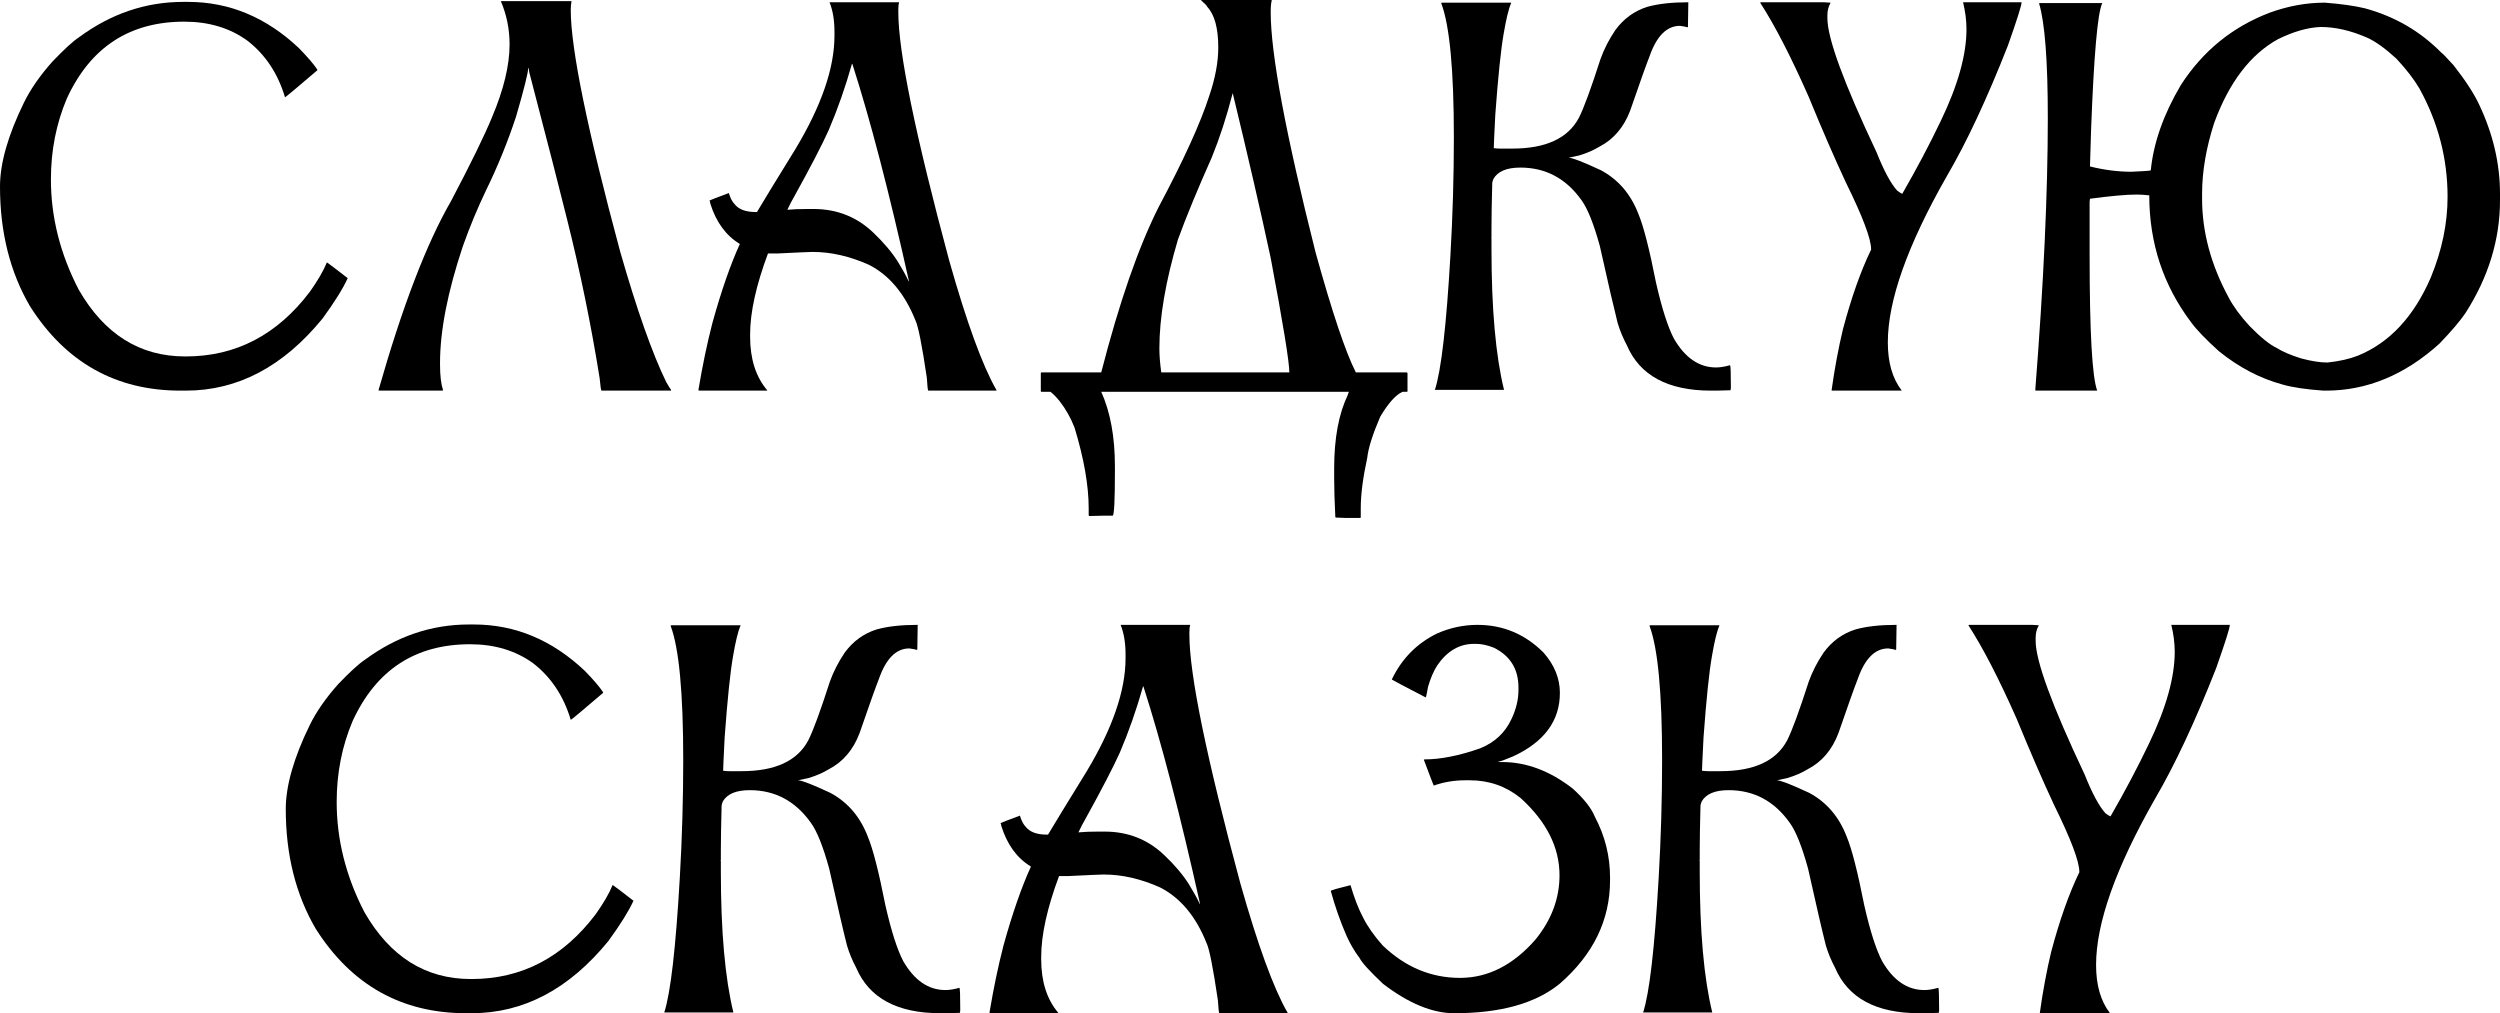 <?xml version="1.0" encoding="UTF-8"?> <svg xmlns="http://www.w3.org/2000/svg" viewBox="0 0 321.24 130.195" fill="none"><path d="M23.535 0.244H24.17C29.476 0.244 34.228 2.23 38.428 6.201C39.535 7.341 40.316 8.252 40.772 8.936V9.033C38.07 11.344 36.686 12.5 36.621 12.5C35.71 9.44 34.098 7.015 31.787 5.225C29.541 3.597 26.839 2.783 23.682 2.783C16.65 2.783 11.621 6.071 8.594 12.646C7.227 15.869 6.543 19.336 6.543 23.047C6.543 27.897 7.731 32.617 10.107 37.207C13.395 42.936 17.952 45.801 23.779 45.801H23.877C30.322 45.801 35.644 43.018 39.844 37.451C40.853 36.019 41.569 34.782 41.992 33.74H42.041C42.334 33.935 43.213 34.603 44.678 35.742C44.092 37.044 43.018 38.77 41.455 40.918C36.409 47.103 30.55 50.195 23.877 50.195H23.193C14.893 50.195 8.447 46.582 3.857 39.356C1.286 34.961 0 29.834 0 23.975C0 20.98 1.025 17.383 3.076 13.184C3.923 11.458 5.143 9.701 6.738 7.91C8.268 6.315 9.408 5.273 10.156 4.785C14.258 1.758 18.717 0.244 23.535 0.244Z" fill="black"></path><path d="M64.356 0.146H73.438C73.373 0.505 73.34 0.879 73.34 1.27C73.34 6.25 75.456 16.602 79.688 32.324C81.836 39.811 83.805 45.394 85.596 49.072C85.889 49.593 86.1 49.935 86.23 50.098V50.195H77.295C77.23 50.195 77.148 49.658 77.051 48.584C75.944 41.683 74.544 34.863 72.852 28.125C72.07 24.935 70.459 18.669 68.018 9.326L67.92 8.74H67.871C67.871 9.326 67.35 11.41 66.308 14.99C65.234 18.245 63.949 21.403 62.451 24.463C61.344 26.774 60.352 29.167 59.473 31.641C57.52 37.5 56.543 42.497 56.543 46.631V46.875C56.543 48.275 56.673 49.365 56.934 50.146L56.836 50.195H48.731L48.633 50.146C51.693 39.404 54.801 31.299 57.959 25.83C60.531 20.947 62.288 17.35 63.232 15.039C64.73 11.491 65.479 8.382 65.479 5.713C65.479 3.76 65.104 1.904 64.356 0.146Z" fill="black"></path><path d="M115.527 0.293C115.462 0.521 115.43 0.83 115.43 1.221V1.563C115.43 6.641 117.611 17.285 121.973 33.496C124.219 41.439 126.237 46.973 128.027 50.098C128.06 50.098 128.076 50.114 128.076 50.146L127.979 50.195H119.287C119.222 50.195 119.157 49.642 119.092 48.535C118.473 44.336 117.985 41.878 117.627 41.162C116.26 37.744 114.274 35.368 111.67 34.033C109.196 32.926 106.787 32.373 104.443 32.373H104.346C104.053 32.373 102.588 32.438 99.951 32.568H99.414C99.251 32.568 99.007 32.568 98.682 32.568C97.152 36.67 96.387 40.137 96.387 42.969V43.262C96.387 46.126 97.119 48.421 98.584 50.146V50.195H89.844C89.779 50.195 89.746 50.163 89.746 50.098C90.267 46.973 90.869 44.092 91.553 41.455C92.692 37.354 93.864 33.984 95.068 31.348C93.278 30.273 92.008 28.532 91.26 26.123C91.26 25.993 91.227 25.879 91.162 25.781C91.325 25.683 92.155 25.358 93.652 24.805C93.848 25.456 94.092 25.928 94.385 26.221C94.906 26.904 95.817 27.246 97.119 27.246H97.266C98.014 25.976 99.674 23.258 102.246 19.092C105.566 13.558 107.226 8.724 107.226 4.59V4.102C107.226 2.604 107.015 1.335 106.592 0.293H115.527ZM109.473 8.203C108.626 11.198 107.633 14.03 106.494 16.699C105.648 18.587 104.134 21.501 101.953 25.439C101.79 25.7 101.53 26.204 101.172 26.953H101.221C101.839 26.888 102.686 26.855 103.76 26.855H104.541C107.536 26.855 110.091 27.865 112.207 29.883C113.542 31.152 114.6 32.406 115.381 33.642C115.999 34.652 116.455 35.482 116.748 36.133H116.797C114.258 24.707 111.833 15.397 109.521 8.203H109.473Z" fill="black"></path><path d="M154.346 0H163.33L163.428 0.049C163.33 0.309 163.281 0.814 163.281 1.563C163.281 6.901 165.202 17.188 169.043 32.422C171.159 40.072 172.884 45.215 174.219 47.852H180.762C180.827 47.884 180.859 47.917 180.859 47.949V50.293C180.859 50.325 180.827 50.342 180.762 50.342H180.225C179.346 50.732 178.385 51.807 177.344 53.564C176.367 55.843 175.814 57.601 175.684 58.838C175.13 61.377 174.853 63.525 174.853 65.283V66.455C174.853 66.52 174.821 66.553 174.756 66.553H172.9C172.64 66.553 172.217 66.536 171.631 66.504L171.582 66.406C171.484 64.453 171.436 62.793 171.436 61.426V60.156C171.436 56.315 172.022 53.174 173.193 50.732C173.193 50.667 173.242 50.537 173.34 50.342H141.504C142.676 52.946 143.262 56.136 143.262 59.912V60.547C143.262 64.356 143.164 66.26 142.969 66.26H141.894C141.406 66.26 140.755 66.276 139.941 66.308L139.892 66.211V65.332C139.892 62.402 139.29 58.952 138.086 54.981C137.598 53.711 136.947 52.555 136.133 51.514C135.645 50.928 135.254 50.537 134.961 50.342H133.838C133.773 50.342 133.74 50.325 133.74 50.293V47.949C133.74 47.884 133.773 47.852 133.838 47.852H141.504C143.815 38.867 146.273 31.787 148.877 26.611C152.1 20.557 154.264 15.804 155.371 12.354C156.152 10.075 156.543 7.992 156.543 6.104C156.543 3.63 156.071 1.888 155.127 0.879C155.094 0.749 154.834 0.472 154.346 0.049V0ZM158.398 11.963C157.617 14.99 156.722 17.741 155.713 20.215C153.857 24.382 152.409 27.897 151.367 30.762C149.772 36.133 148.975 40.804 148.975 44.775C148.975 45.654 149.056 46.68 149.219 47.852H165.674C165.674 46.517 164.876 41.618 163.281 33.154C162.012 27.23 160.384 20.166 158.398 11.963Z" fill="black"></path><path d="M216.894 0.293C216.894 0.293 216.911 0.293 216.943 0.293C216.911 1.953 216.894 3.011 216.894 3.467C216.862 3.467 216.846 3.483 216.846 3.516C216.683 3.451 216.357 3.385 215.869 3.32C214.176 3.32 212.874 4.622 211.963 7.227C211.572 8.203 210.742 10.531 209.473 14.209C208.659 16.357 207.34 17.904 205.518 18.848C204.769 19.303 203.906 19.678 202.93 19.971L201.563 20.264C202.018 20.264 203.402 20.801 205.713 21.875C207.959 23.079 209.57 24.967 210.547 27.539C211.198 29.102 211.947 32.031 212.793 36.328C213.542 39.616 214.307 42.008 215.088 43.506C216.52 45.98 218.327 47.217 220.508 47.217C221.029 47.217 221.631 47.119 222.314 46.924C222.379 47.054 222.412 47.998 222.412 49.756C222.412 49.886 222.396 50.016 222.363 50.146C221.582 50.179 220.996 50.195 220.606 50.195H219.873C214.307 50.195 210.693 48.242 209.033 44.336C208.545 43.424 208.154 42.48 207.861 41.504C207.406 39.714 206.641 36.409 205.567 31.592C204.785 28.76 204.004 26.807 203.223 25.732C201.237 22.933 198.616 21.533 195.361 21.533C193.604 21.533 192.448 22.021 191.894 22.998C191.797 23.258 191.748 23.437 191.748 23.535C191.683 25.976 191.65 27.881 191.65 29.248V30.518C191.65 30.518 191.634 30.518 191.602 30.518L191.65 30.615V31.983C191.65 39.665 192.187 45.703 193.262 50.098H184.375C185.189 47.624 185.856 41.846 186.377 32.764C186.67 27.653 186.816 22.624 186.816 17.676C186.816 9.049 186.279 3.304 185.205 0.439C185.205 0.439 185.205 0.423 185.205 0.391L185.254 0.342H194.189C193.864 1.09 193.538 2.425 193.213 4.346C192.855 6.396 192.497 9.863 192.139 14.746C192.008 17.318 191.943 18.75 191.943 19.043H191.992C192.253 19.076 192.497 19.092 192.725 19.092H194.336C198.633 19.092 201.481 17.773 202.881 15.137C203.499 13.932 204.427 11.41 205.664 7.568C206.12 6.299 206.754 5.062 207.568 3.857C208.643 2.393 210.01 1.4 211.67 0.879C213.07 0.488 214.811 0.293 216.894 0.293Z" fill="black"></path><path d="M252.247 0.293H259.765C259.765 0.684 259.18 2.539 258.007 5.859C255.305 12.728 252.685 18.327 250.147 22.656C245.101 31.511 242.578 38.623 242.578 43.994C242.578 46.566 243.164 48.617 244.336 50.146V50.195H235.4L235.352 50.146C235.742 47.347 236.231 44.727 236.816 42.285C237.891 38.249 239.079 34.879 240.381 32.178C240.413 32.178 240.43 32.129 240.43 32.031C240.43 30.697 239.355 27.848 237.207 23.486C235.775 20.426 234.163 16.715 232.373 12.354C230.095 7.21 228.027 3.206 226.172 0.342L226.27 0.293H234.375C234.57 0.293 234.847 0.309 235.205 0.342V0.391C234.945 0.846 234.814 1.367 234.814 1.953V2.344C234.814 4.915 236.914 10.645 241.113 19.531C242.09 21.973 242.985 23.633 243.799 24.512C244.059 24.707 244.271 24.837 244.434 24.902C246.289 21.68 247.933 18.571 249.365 15.576C251.58 10.986 252.685 7.048 252.685 3.76C252.685 2.653 252.54 1.497 252.247 0.293Z" fill="black"></path><path d="M298.731 0.342C300.846 0.505 302.571 0.749 303.906 1.074C307.716 2.116 310.971 4.004 313.673 6.738C313.868 6.868 314.405 7.422 315.283 8.398C316.813 10.352 317.903 12.028 318.555 13.428C320.345 17.204 321.24 21.029 321.24 24.902V25.732C321.24 30.778 319.76 35.612 316.798 40.234C316.113 41.243 315.005 42.545 313.475 44.141C309.018 48.177 304.151 50.195 298.876 50.195H298.536C296.288 50.032 294.549 49.772 293.311 49.414C290.414 48.633 287.679 47.201 285.106 45.117C283.414 43.587 282.226 42.35 281.544 41.406C277.962 36.654 276.172 31.218 276.172 25.098H276.124C275.569 25.032 275.049 25 274.562 25C273.227 25 271.224 25.179 268.554 25.537L268.507 25.928V32.764C268.507 42.659 268.832 48.47 269.482 50.195H261.622C261.557 50.195 261.525 50.163 261.525 50.098C262.597 36.426 263.135 24.772 263.135 15.137C263.135 7.812 262.76 2.913 262.012 0.439L262.11 0.391H270.069C270.102 0.391 270.117 0.407 270.117 0.439C269.532 1.709 269.059 7.064 268.702 16.504L268.554 21.387C270.377 21.842 272.152 22.07 273.877 22.07C275.537 22.005 276.367 21.94 276.367 21.875C276.724 18.327 278.012 14.681 280.224 10.937C283.056 6.543 286.881 3.434 291.699 1.611C294.044 0.765 296.386 0.342 298.731 0.342ZM282.959 24.902V25.537C282.959 29.801 284.099 34.033 286.376 38.232C286.996 39.404 287.891 40.625 289.064 41.894C290.494 43.359 291.666 44.303 292.579 44.727C293.294 45.182 294.319 45.622 295.654 46.045C296.988 46.403 298.111 46.582 299.023 46.582C299.023 46.582 299.041 46.582 299.073 46.582C300.603 46.419 301.903 46.126 302.978 45.703C307.048 44.043 310.173 40.69 312.353 35.644C313.785 32.162 314.503 28.711 314.503 25.293C314.503 20.378 313.298 15.739 310.888 11.377C310.206 10.205 309.213 8.919 307.911 7.52C306.446 6.185 305.193 5.29 304.151 4.834C302.066 3.923 300.081 3.467 298.193 3.467C296.533 3.532 294.711 4.053 292.724 5.029C289.176 6.982 286.441 10.563 284.521 15.771C283.479 18.994 282.959 22.038 282.959 24.902Z" fill="black"></path><path d="M60.254 80.244H60.889C66.195 80.244 70.947 82.23 75.146 86.201C76.253 87.341 77.034 88.252 77.49 88.936V89.033C74.788 91.344 73.405 92.5 73.34 92.5C72.428 89.44 70.817 87.015 68.506 85.225C66.26 83.597 63.558 82.783 60.4 82.783C53.369 82.783 48.34 86.071 45.313 92.646C43.945 95.869 43.262 99.336 43.262 103.047C43.262 107.897 44.45 112.617 46.826 117.207C50.114 122.936 54.671 125.801 60.498 125.801H60.596C67.041 125.801 72.363 123.018 76.562 117.451C77.572 116.019 78.288 114.782 78.711 113.74H78.76C79.053 113.936 79.932 114.603 81.397 115.742C80.811 117.044 79.736 118.77 78.174 120.918C73.128 127.103 67.269 130.195 60.596 130.195H59.912C51.611 130.195 45.166 126.582 40.576 119.355C38.005 114.961 36.719 109.834 36.719 103.975C36.719 100.98 37.744 97.383 39.795 93.184C40.641 91.458 41.862 89.701 43.457 87.91C44.987 86.315 46.126 85.273 46.875 84.785C50.976 81.758 55.436 80.244 60.254 80.244Z" fill="black"></path><path d="M117.871 80.293C117.871 80.293 117.887 80.293 117.92 80.293C117.887 81.953 117.871 83.011 117.871 83.467C117.838 83.467 117.822 83.483 117.822 83.516C117.659 83.45 117.334 83.385 116.846 83.32C115.153 83.32 113.851 84.622 112.94 87.227C112.549 88.203 111.719 90.53 110.449 94.209C109.635 96.357 108.317 97.904 106.494 98.848C105.746 99.303 104.883 99.678 103.906 99.971L102.539 100.264C102.995 100.264 104.378 100.801 106.69 101.875C108.935 103.079 110.547 104.968 111.523 107.539C112.175 109.102 112.923 112.031 113.77 116.328C114.518 119.616 115.283 122.009 116.064 123.506C117.497 125.98 119.303 127.217 121.484 127.217C122.005 127.217 122.608 127.119 123.291 126.924C123.356 127.054 123.389 127.998 123.389 129.756C123.389 129.886 123.372 130.016 123.34 130.147C122.559 130.179 121.973 130.195 121.582 130.195H120.85C115.283 130.195 111.67 128.242 110.01 124.336C109.521 123.424 109.131 122.481 108.838 121.504C108.382 119.714 107.617 116.409 106.543 111.592C105.762 108.76 104.981 106.807 104.199 105.733C102.214 102.933 99.593 101.533 96.338 101.533C94.58 101.533 93.424 102.021 92.871 102.998C92.773 103.258 92.725 103.438 92.725 103.535C92.659 105.977 92.627 107.881 92.627 109.248V110.518C92.627 110.518 92.611 110.518 92.578 110.518L92.627 110.615V111.982C92.627 119.665 93.164 125.703 94.238 130.098H85.352C86.165 127.624 86.833 121.846 87.354 112.764C87.647 107.653 87.793 102.624 87.793 97.676C87.793 89.05 87.256 83.304 86.182 80.44C86.182 80.44 86.182 80.423 86.182 80.391L86.23 80.342H95.166C94.841 81.091 94.515 82.425 94.189 84.346C93.831 86.396 93.473 89.863 93.115 94.746C92.985 97.318 92.92 98.75 92.92 99.043H92.969C93.229 99.075 93.473 99.092 93.701 99.092H95.313C99.609 99.092 102.458 97.774 103.857 95.137C104.476 93.932 105.404 91.409 106.641 87.568C107.096 86.299 107.731 85.062 108.545 83.857C109.619 82.392 110.986 81.4 112.647 80.879C114.046 80.488 115.788 80.293 117.871 80.293Z" fill="black"></path><path d="M152.93 80.293C152.865 80.521 152.832 80.83 152.832 81.221V81.563C152.832 86.641 155.013 97.285 159.375 113.496C161.621 121.439 163.639 126.973 165.43 130.098C165.462 130.098 165.478 130.114 165.478 130.147L165.381 130.195H156.689C156.624 130.195 156.559 129.642 156.494 128.535C155.876 124.336 155.387 121.878 155.029 121.162C153.662 117.744 151.676 115.368 149.072 114.033C146.598 112.926 144.189 112.373 141.846 112.373H141.748C141.455 112.373 139.99 112.438 137.354 112.568H136.816C136.654 112.568 136.41 112.568 136.084 112.568C134.554 116.67 133.789 120.137 133.789 122.969V123.262C133.789 126.126 134.521 128.421 135.986 130.147V130.195H127.246C127.181 130.195 127.148 130.163 127.148 130.098C127.669 126.973 128.272 124.092 128.955 121.455C130.094 117.353 131.266 113.984 132.471 111.348C130.68 110.273 129.411 108.532 128.662 106.123C128.662 105.993 128.63 105.879 128.564 105.781C128.727 105.684 129.557 105.358 131.055 104.805C131.25 105.456 131.494 105.928 131.787 106.221C132.308 106.904 133.219 107.246 134.521 107.246H134.668C135.417 105.977 137.077 103.258 139.649 99.092C142.969 93.558 144.629 88.724 144.629 84.59V84.101C144.629 82.604 144.417 81.335 143.994 80.293H152.93ZM146.875 88.203C146.029 91.198 145.036 94.03 143.896 96.699C143.05 98.587 141.536 101.501 139.356 105.44C139.193 105.7 138.932 106.205 138.574 106.953H138.623C139.242 106.888 140.088 106.856 141.162 106.856H141.943C144.938 106.856 147.494 107.864 149.609 109.883C150.944 111.152 152.002 112.406 152.783 113.643C153.402 114.652 153.857 115.482 154.15 116.133H154.199C151.66 104.707 149.235 95.397 146.924 88.203H146.875Z" fill="black"></path><path d="M189.844 80.293C193.132 80.293 195.964 81.481 198.34 83.857C199.74 85.452 200.439 87.178 200.439 89.033C200.439 92.614 198.437 95.332 194.434 97.188C193.359 97.643 192.725 97.871 192.529 97.871V97.92H193.018C196.143 97.92 199.17 99.059 202.1 101.338C203.565 102.673 204.509 103.877 204.932 104.951C206.234 107.392 206.885 109.997 206.885 112.764V113.106C206.885 118.216 204.736 122.643 200.439 126.387C197.347 128.926 192.822 130.195 186.865 130.195C184.066 130.195 181.022 128.942 177.734 126.436C176.009 124.808 175 123.701 174.707 123.115C174.023 122.204 173.454 121.227 172.998 120.186C172.217 118.395 171.55 116.491 170.996 114.473C171.094 114.375 171.94 114.131 173.535 113.74C174.023 115.4 174.56 116.784 175.146 117.891C175.732 119.062 176.579 120.267 177.686 121.504C180.583 124.271 183.887 125.654 187.598 125.654C191.178 125.654 194.401 124.027 197.266 120.772C199.349 118.232 200.391 115.465 200.391 112.471C200.391 108.89 198.73 105.586 195.41 102.559C193.522 101.029 191.341 100.264 188.867 100.264H188.281C186.849 100.264 185.498 100.491 184.228 100.947C184.163 100.817 183.74 99.71 182.959 97.627C182.991 97.594 183.024 97.578 183.057 97.578C185.107 97.578 187.484 97.106 190.185 96.162C192.041 95.413 193.376 94.176 194.189 92.451C194.808 91.182 195.117 89.912 195.117 88.643V88.35C195.117 85.973 194.059 84.264 191.943 83.223C191.129 82.897 190.364 82.734 189.648 82.734H189.404C187.516 82.734 185.938 83.662 184.668 85.518C184.212 86.234 183.822 87.145 183.496 88.252C183.366 89.033 183.268 89.489 183.203 89.619C180.501 88.219 179.053 87.454 178.857 87.324V87.275C180.127 84.639 182.047 82.685 184.619 81.416C186.312 80.667 188.053 80.293 189.844 80.293Z" fill="black"></path><path d="M243.652 80.293C243.652 80.293 243.669 80.293 243.701 80.293C243.669 81.953 243.652 83.011 243.652 83.467C243.62 83.467 243.604 83.483 243.604 83.516C243.441 83.45 243.115 83.385 242.627 83.32C240.934 83.32 239.632 84.622 238.721 87.227C238.33 88.203 237.5 90.53 236.231 94.209C235.417 96.357 234.098 97.904 232.275 98.848C231.527 99.303 230.664 99.678 229.688 99.971L228.32 100.264C228.776 100.264 230.16 100.801 232.471 101.875C234.717 103.079 236.328 104.968 237.305 107.539C237.956 109.102 238.704 112.031 239.551 116.328C240.299 119.616 241.064 122.009 241.846 123.506C243.278 125.98 245.085 127.217 247.266 127.217C247.786 127.217 248.389 127.119 249.072 126.924C249.137 127.054 249.17 127.998 249.17 129.756C249.17 129.886 249.154 130.016 249.121 130.147C248.34 130.179 247.754 130.195 247.363 130.195H246.631C241.064 130.195 237.451 128.242 235.791 124.336C235.303 123.424 234.912 122.481 234.619 121.504C234.163 119.714 233.398 116.409 232.324 111.592C231.543 108.76 230.762 106.807 229.981 105.733C227.995 102.933 225.374 101.533 222.119 101.533C220.361 101.533 219.206 102.021 218.652 102.998C218.555 103.258 218.506 103.438 218.506 103.535C218.441 105.977 218.408 107.881 218.408 109.248V110.518C218.408 110.518 218.392 110.518 218.359 110.518L218.408 110.615V111.982C218.408 119.665 218.945 125.703 220.02 130.098H211.133C211.947 127.624 212.614 121.846 213.135 112.764C213.428 107.653 213.574 102.624 213.574 97.676C213.574 89.05 213.037 83.304 211.963 80.44C211.963 80.44 211.963 80.423 211.963 80.391L212.012 80.342H220.947C220.622 81.091 220.296 82.425 219.971 84.346C219.613 86.396 219.255 89.863 218.897 94.746C218.766 97.318 218.701 98.75 218.701 99.043H218.75C219.01 99.075 219.255 99.092 219.482 99.092H221.094C225.391 99.092 228.239 97.774 229.639 95.137C230.257 93.932 231.185 91.409 232.422 87.568C232.878 86.299 233.512 85.062 234.326 83.857C235.4 82.392 236.768 81.4 238.428 80.879C239.827 80.488 241.569 80.293 243.652 80.293Z" fill="black"></path><path d="M279.004 80.293H286.524C286.524 80.684 285.936 82.539 284.766 85.859C282.064 92.728 279.444 98.327 276.904 102.656C271.859 111.51 269.337 118.623 269.337 123.994C269.337 126.566 269.922 128.617 271.094 130.147V130.195H262.157L262.11 130.147C262.5 127.347 262.99 124.726 263.574 122.285C264.649 118.249 265.837 114.88 267.139 112.178C267.172 112.178 267.187 112.129 267.187 112.031C267.187 110.697 266.114 107.848 263.964 103.486C262.532 100.426 260.922 96.716 259.13 92.353C256.852 87.21 254.785 83.206 252.93 80.342L253.027 80.293H261.132C261.327 80.293 261.605 80.309 261.962 80.342V80.391C261.702 80.846 261.572 81.367 261.572 81.953V82.344C261.572 84.915 263.672 90.644 267.872 99.531C268.847 101.973 269.742 103.633 270.557 104.512C270.817 104.707 271.029 104.837 271.192 104.902C273.047 101.68 274.692 98.571 276.124 95.576C278.337 90.986 279.444 87.048 279.444 83.76C279.444 82.653 279.297 81.498 279.004 80.293Z" fill="black"></path></svg> 